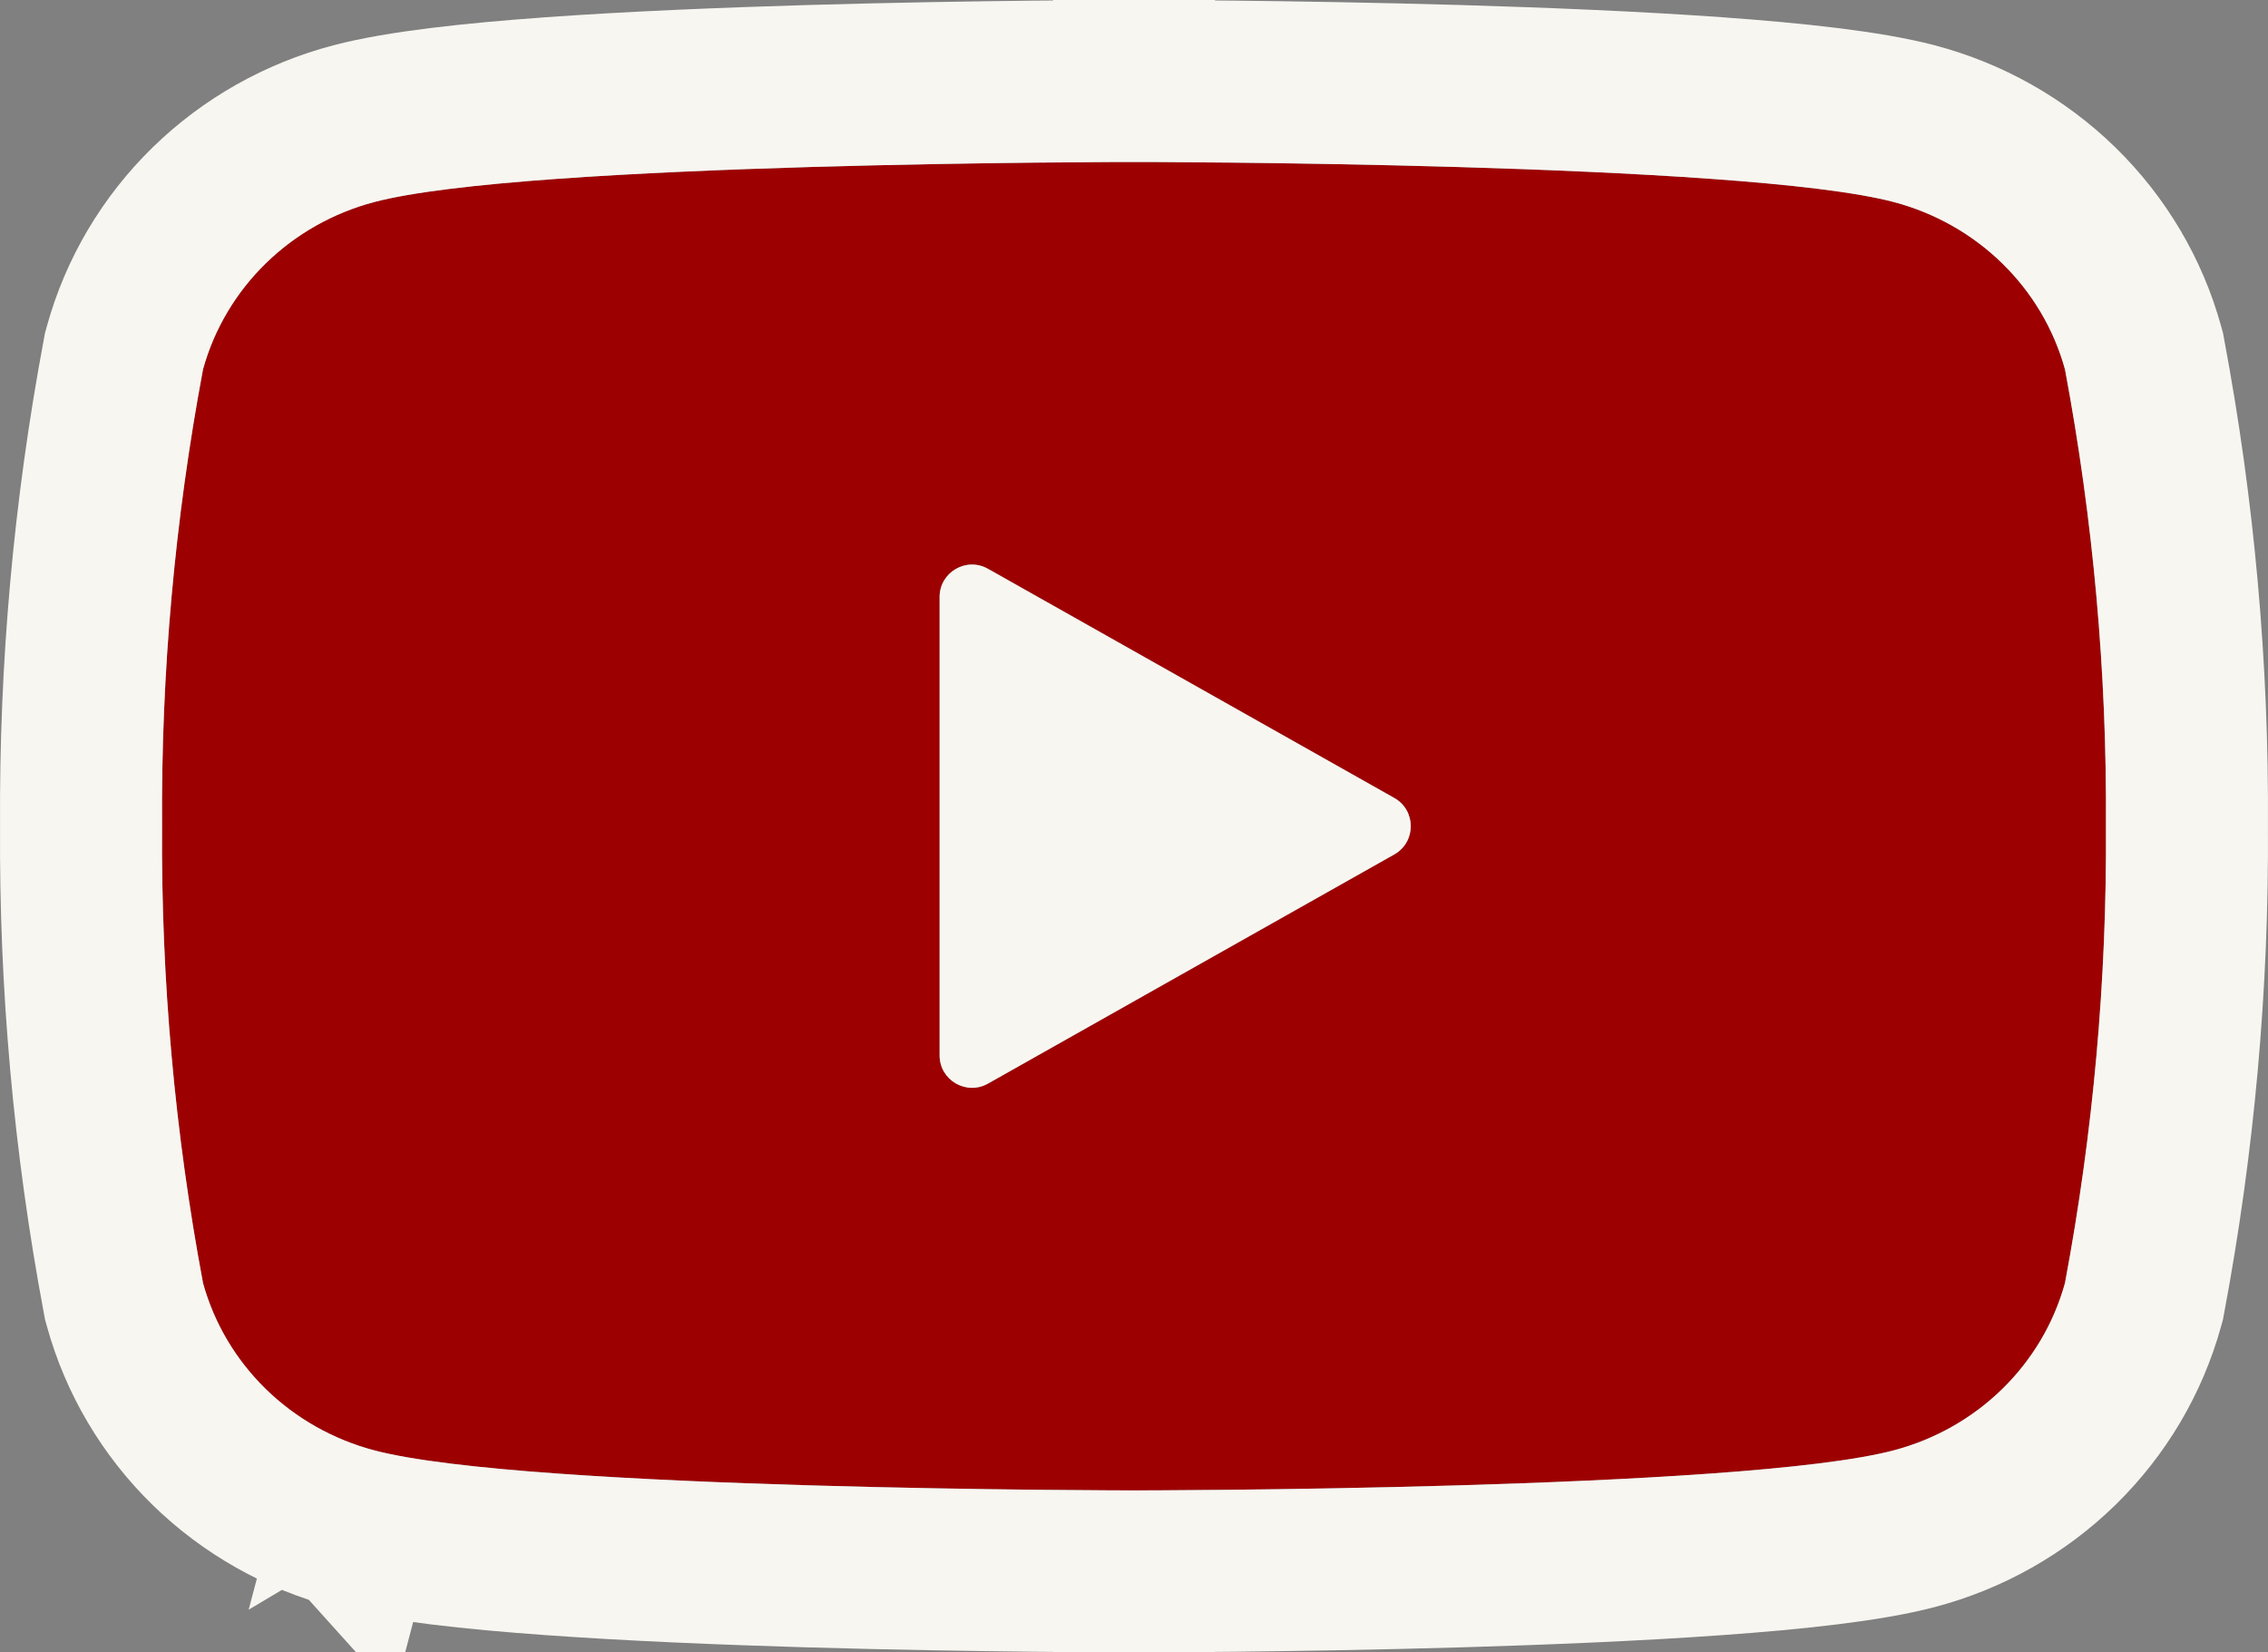 <?xml version="1.0" encoding="UTF-8"?> <svg xmlns="http://www.w3.org/2000/svg" width="70" height="51" viewBox="0 0 70 51" fill="none"><rect x="0" y="0" width="70" height="51" fill="#808080" stroke="none"/> <path d="M63.734 11.401C63.393 10.163 62.724 9.034 61.795 8.127C60.867 7.22 59.71 6.567 58.442 6.234C53.77 5 35 5 35 5C35 5 16.23 5 11.558 6.234C10.29 6.567 9.133 7.22 8.205 8.127C7.276 9.034 6.607 10.163 6.266 11.401C5.394 16.052 4.97 20.772 5.002 25.5C4.97 30.228 5.394 34.948 6.266 39.599C6.607 40.837 7.276 41.966 8.205 42.873C9.133 43.78 10.29 44.432 11.558 44.766C16.23 46 35 46 35 46C35 46 53.77 46 58.442 44.766C59.71 44.432 60.867 43.78 61.795 42.873C62.724 41.966 63.393 40.837 63.734 39.599C64.606 34.948 65.03 30.228 64.998 25.5C65.03 20.772 64.606 16.052 63.734 11.401ZM30.492 33.445C29.825 33.821 29 33.339 29 32.574V18.426C29 17.661 29.825 17.179 30.492 17.555L43.034 24.629C43.712 25.012 43.712 25.988 43.034 26.371L30.492 33.445Z" fill="#9D0000"></path> <path d="M30.492 33.445C29.825 33.821 29 33.339 29 32.574V18.426C29 17.661 29.825 17.179 30.492 17.555L43.034 24.629C43.712 25.012 43.712 25.988 43.034 26.371L30.492 33.445Z" fill="#F8F6F1"></path> <path d="M10.92 47.183C12.345 47.559 14.616 47.801 17.013 47.973C19.48 48.15 22.303 48.267 24.958 48.345C27.616 48.422 30.125 48.461 31.968 48.481C32.89 48.49 33.646 48.495 34.173 48.498C34.436 48.499 34.642 48.499 34.783 48.5L34.943 48.5L34.985 48.5L34.996 48.5L34.999 48.5H35C35 48.5 35 48.5 35 46C35 48.5 35 48.5 35 48.5H35.001L35.004 48.5L35.015 48.5L35.057 48.5L35.217 48.5C35.358 48.499 35.564 48.499 35.827 48.498C36.354 48.495 37.11 48.49 38.032 48.481C39.875 48.461 42.384 48.422 45.042 48.345C47.697 48.267 50.52 48.15 52.987 47.973C55.383 47.801 57.654 47.559 59.079 47.183C60.76 46.741 62.3 45.874 63.542 44.662C64.784 43.449 65.684 41.934 66.144 40.264L66.172 40.163L66.191 40.06C67.092 35.257 67.53 30.383 67.498 25.5C67.53 20.617 67.092 15.743 66.191 10.94L66.172 10.837L66.144 10.736C65.684 9.067 64.784 7.551 63.542 6.338C62.301 5.127 60.761 4.259 59.08 3.817C57.656 3.441 55.384 3.199 52.987 3.027C50.52 2.85 47.697 2.733 45.042 2.655C42.384 2.578 39.875 2.539 38.032 2.519C37.11 2.51 36.354 2.505 35.827 2.502C35.564 2.501 35.358 2.501 35.217 2.5L35.057 2.5L35.015 2.5L35.004 2.5L35.001 2.5H35C35 2.5 35 2.5 35 5C35 2.5 35 2.5 35 2.5H34.999L34.996 2.5L34.985 2.5L34.943 2.5L34.783 2.5C34.642 2.501 34.436 2.501 34.173 2.502C33.646 2.505 32.89 2.51 31.968 2.519C30.125 2.539 27.616 2.578 24.958 2.655C22.303 2.733 19.48 2.85 17.013 3.027C14.617 3.199 12.346 3.441 10.921 3.817C9.24 4.259 7.7 5.126 6.458 6.338C5.216 7.551 4.316 9.067 3.856 10.736L3.828 10.837L3.809 10.94C2.908 15.743 2.47 20.617 2.502 25.5C2.47 30.383 2.908 35.257 3.809 40.06L3.828 40.163L3.856 40.264C4.316 41.934 5.216 43.449 6.458 44.662C7.699 45.873 9.239 46.74 10.92 47.183ZM10.92 47.183L11.558 44.766L10.923 47.184C10.922 47.183 10.921 47.183 10.92 47.183Z" stroke="#F8F6F1" stroke-width="5"></path> </svg> 